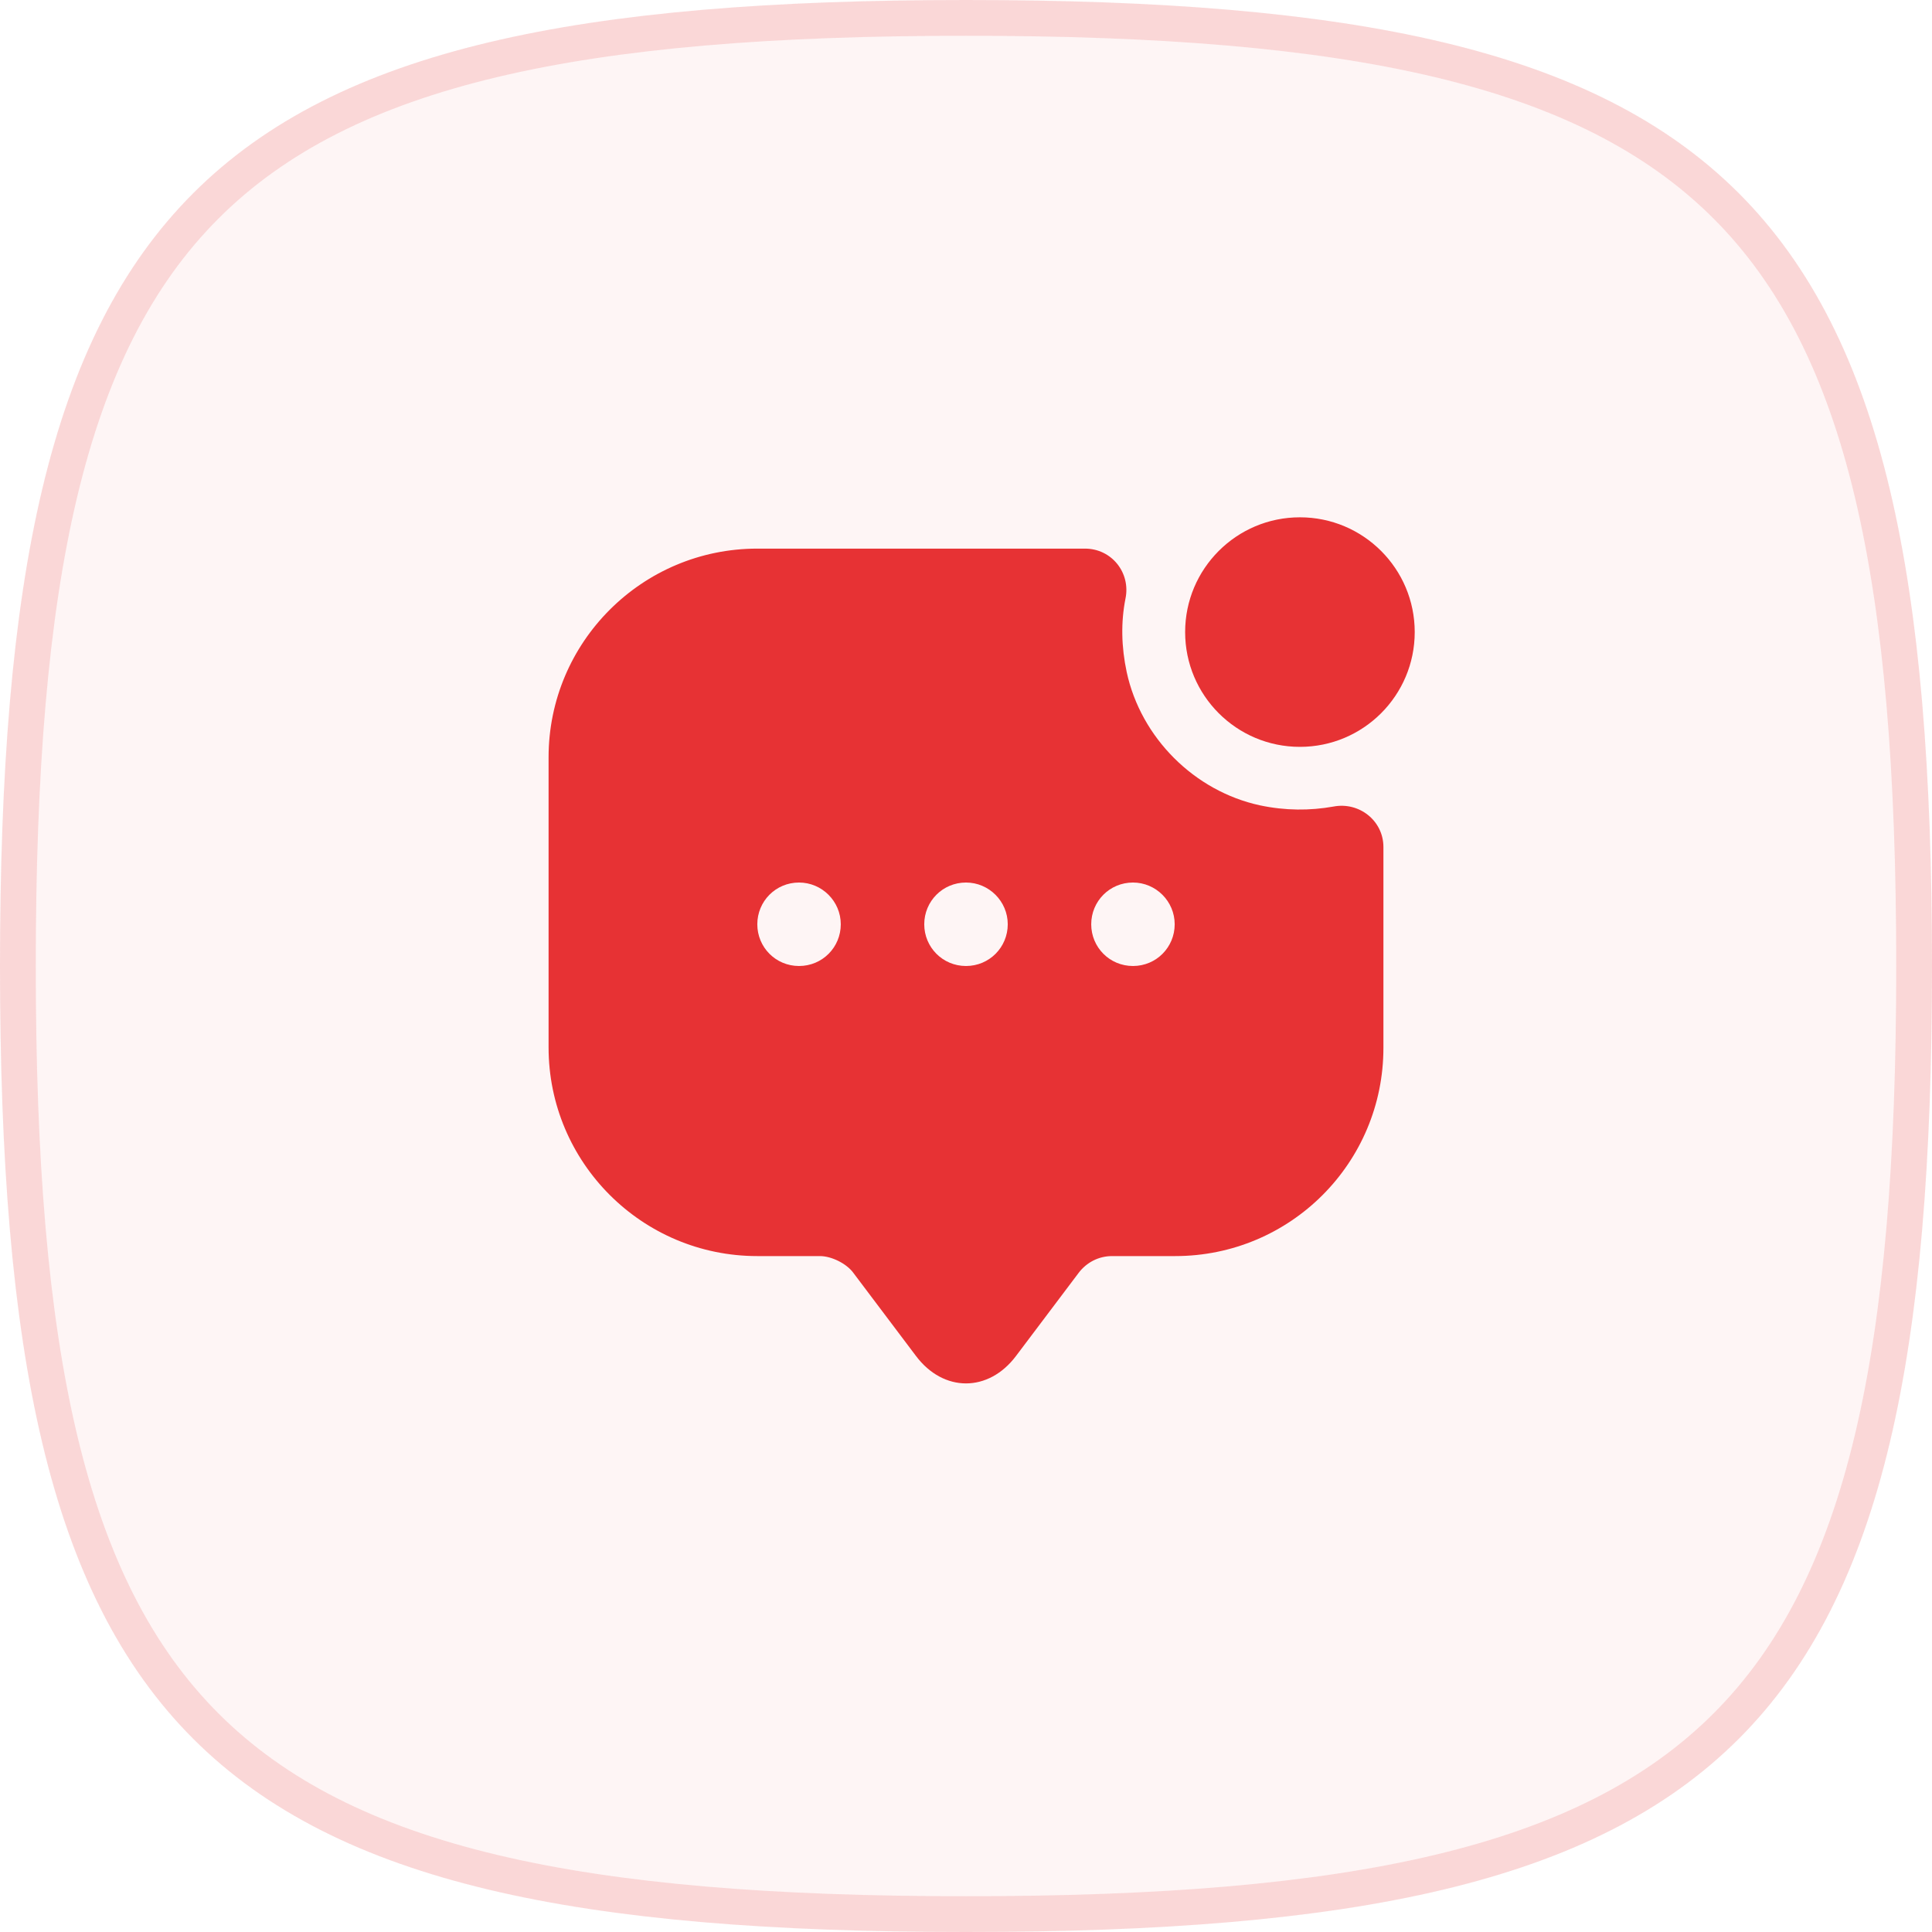 <?xml version="1.0" encoding="UTF-8"?> <svg xmlns="http://www.w3.org/2000/svg" width="54" height="54" viewBox="0 0 54 54" fill="none"><g clip-path="url(#clip0_95_2587)"><path fill-rule="evenodd" clip-rule="evenodd" d="M27 0C5.4 0 0 5.4 0 27C0 48.6 5.4 54 27 54C48.6 54 54 48.6 54 27C54 5.4 48.6 0 27 0Z" fill="#E73234" fill-opacity="0.05"></path><path d="M0.5 27C0.5 16.196 1.863 9.645 5.754 5.754C9.645 1.863 16.196 0.5 27 0.5C37.804 0.5 44.355 1.863 48.246 5.754C52.137 9.645 53.5 16.196 53.5 27C53.5 37.804 52.137 44.355 48.246 48.246C44.355 52.137 37.804 53.5 27 53.5C16.196 53.5 9.645 52.137 5.754 48.246C1.863 44.355 0.5 37.804 0.5 27Z" stroke="#E73234" stroke-opacity="0.15" stroke-miterlimit="10"></path><path d="M36.333 20.875C38.105 20.875 39.542 19.439 39.542 17.667C39.542 15.895 38.105 14.459 36.333 14.459C34.561 14.459 33.125 15.895 33.125 17.667C33.125 19.439 34.561 20.875 36.333 20.875Z" fill="#E73234"></path><path d="M35.213 22.509C33.382 22.112 31.888 20.619 31.492 18.787C31.34 18.075 31.328 17.387 31.457 16.733C31.608 16.01 31.072 15.334 30.325 15.334H21.167C17.947 15.334 15.333 17.947 15.333 21.167V29.275C15.333 32.495 17.947 35.108 21.167 35.108H22.917C23.243 35.108 23.663 35.319 23.85 35.575L25.6 37.897C26.37 38.923 27.63 38.923 28.4 37.897L30.15 35.575C30.372 35.283 30.71 35.108 31.083 35.108H32.845C36.065 35.108 38.667 32.507 38.667 29.287V23.675C38.667 22.94 37.99 22.404 37.267 22.544C36.613 22.66 35.925 22.66 35.213 22.509ZM22.333 27C21.68 27 21.167 26.475 21.167 25.834C21.167 25.192 21.68 24.667 22.333 24.667C22.975 24.667 23.5 25.192 23.5 25.834C23.5 26.475 22.987 27 22.333 27ZM27 27C26.347 27 25.833 26.475 25.833 25.834C25.833 25.192 26.347 24.667 27 24.667C27.642 24.667 28.167 25.192 28.167 25.834C28.167 26.475 27.653 27 27 27ZM31.667 27C31.013 27 30.5 26.475 30.5 25.834C30.5 25.192 31.013 24.667 31.667 24.667C32.308 24.667 32.833 25.192 32.833 25.834C32.833 26.475 32.32 27 31.667 27Z" fill="#E73234"></path></g><defs><clipPath id="clip0_95_2587"><rect width="54" height="54" rx="8.8" fill="white"></rect></clipPath></defs></svg> 